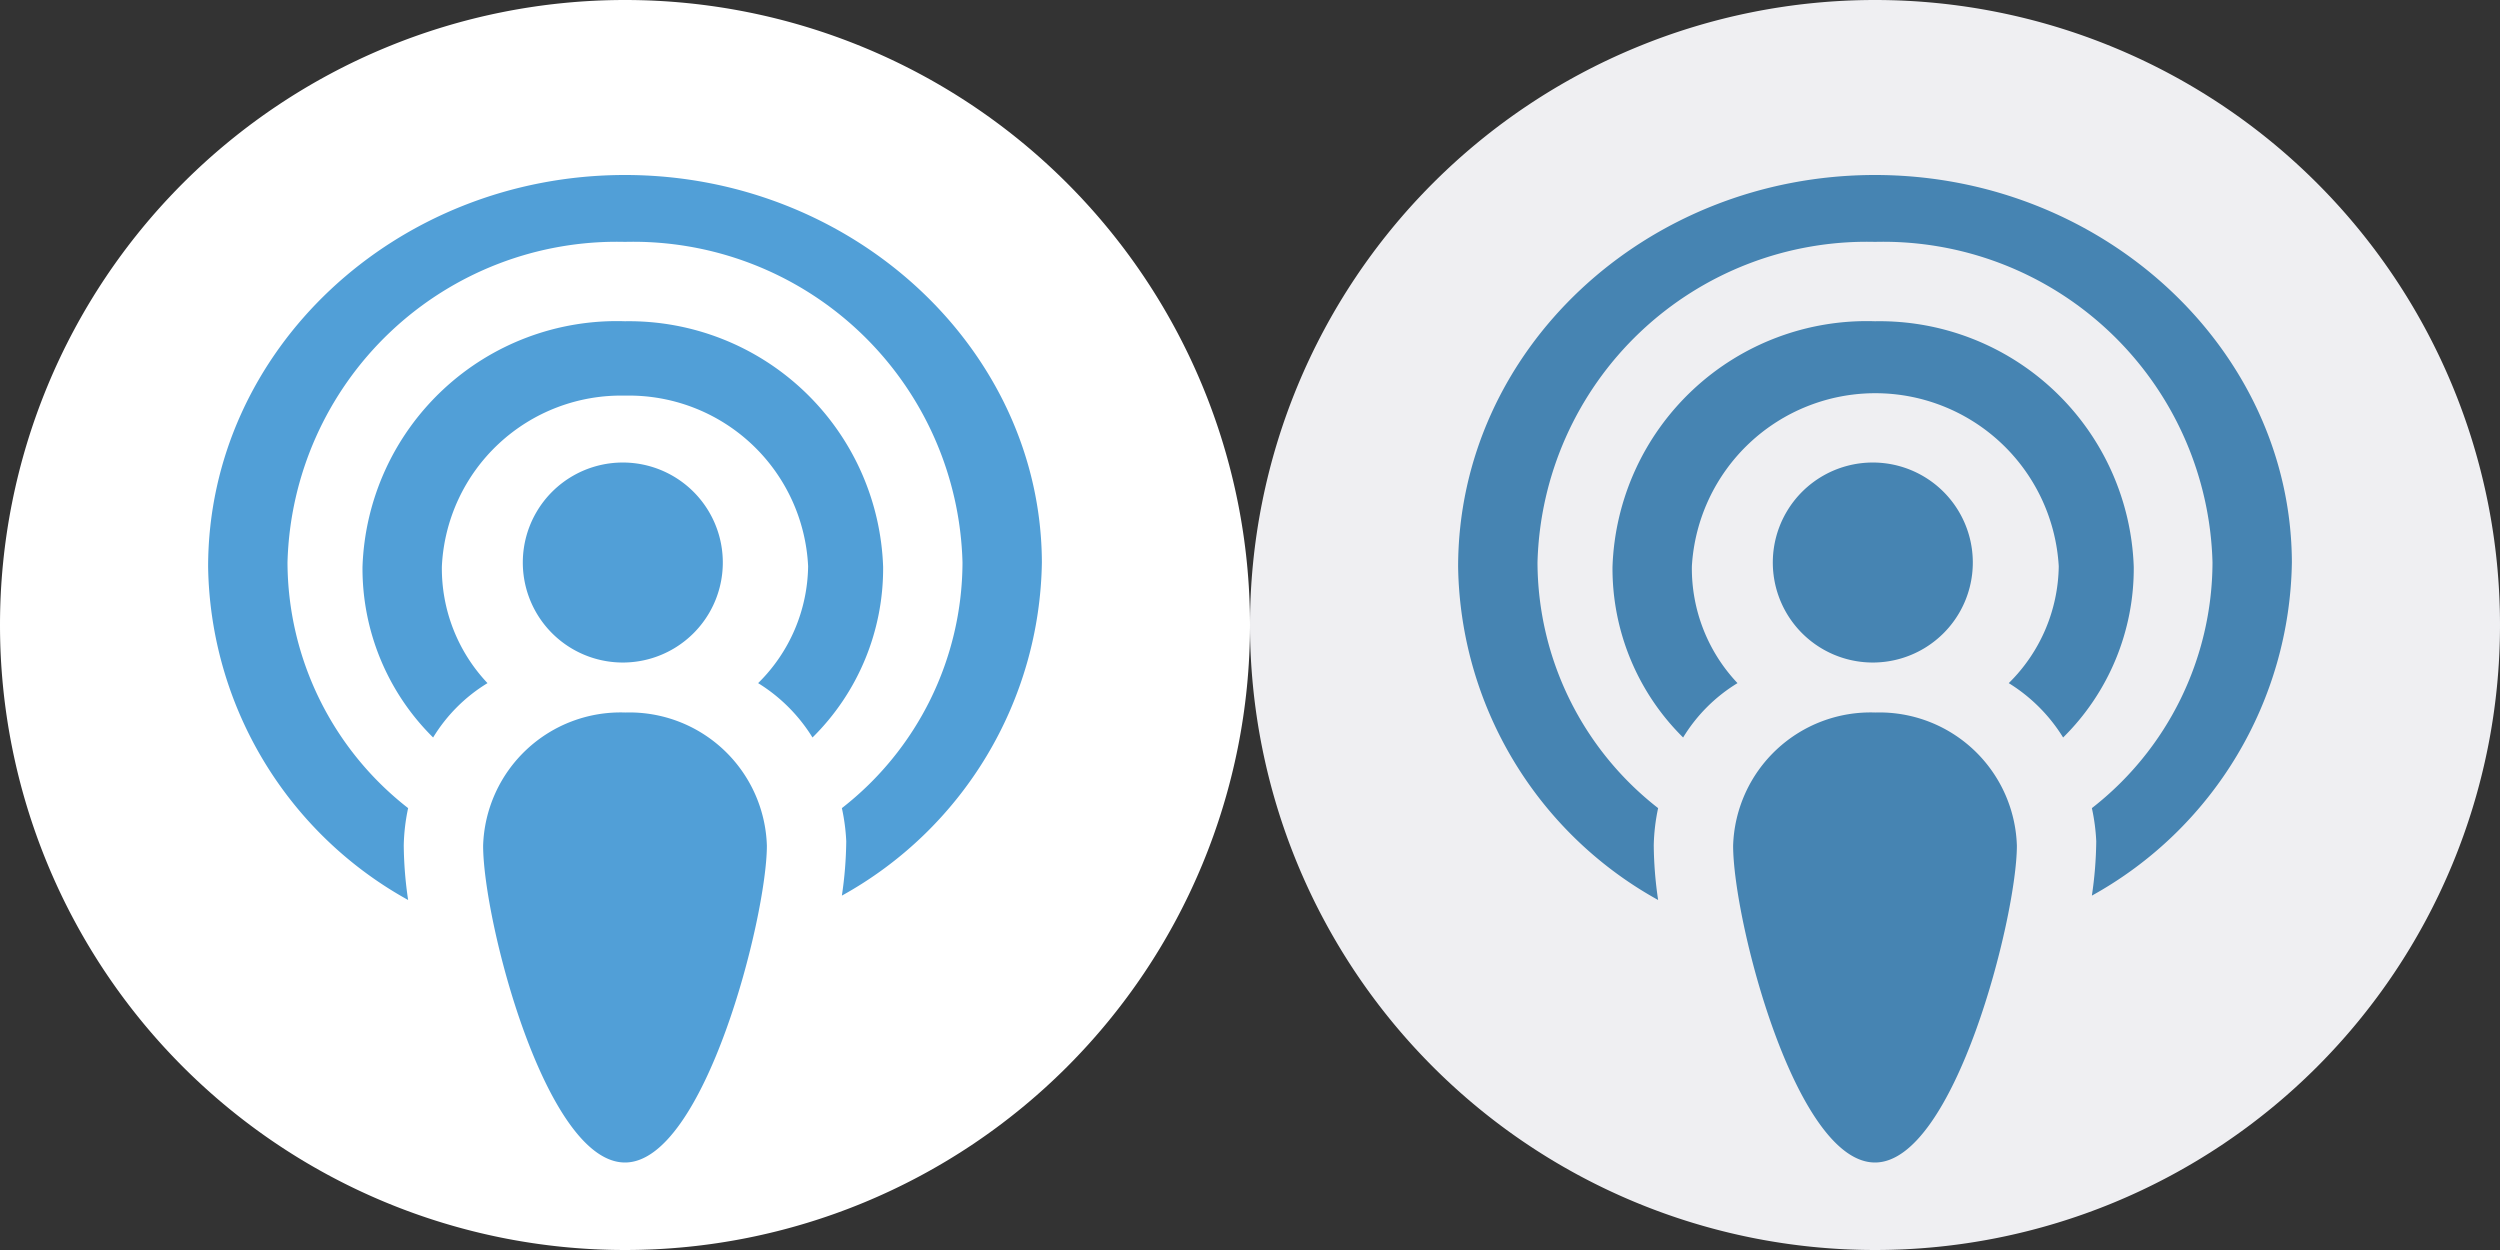<svg xmlns="http://www.w3.org/2000/svg" viewBox="0 0 400 200">
  <rect x="0" y="0" width="400" height="200" fill="#333333" stroke="none"/>
  <title>btn_podcast_sprite</title>
  <g>
    <path d="M107.2,8.5a100,100,0,1,1-100,100h0A100,100,0,0,1,107.2,8.5Z" transform="translate(-7.2 -8.5)" fill="#fff"/>
    <g>
      <path d="M107.2,114.5h0a16,16,0,1,0-.7,0Z" transform="translate(-7.2 -8.5)" fill="#519fd7"/>
      <path d="M107.2,59.9h0a40.7,40.7,0,0,0-42,39.3h0a38,38,0,0,0,11.3,27.3,26,26,0,0,1,8.7-8.7,26.7,26.7,0,0,1-7.3-18.7,28.7,28.7,0,0,1,29.3-27.3,28.7,28.7,0,0,1,29.3,27.3,26.7,26.7,0,0,1-8,18.7,26.7,26.7,0,0,1,8.7,8.7,38,38,0,0,0,11.3-27.3A40.7,40.7,0,0,0,107.2,59.9Z" transform="translate(-7.2 -8.5)" fill="#519fd7"/>
      <path d="M107.2,36.5h0c-36.7,0-66.7,28-66.7,62.7a62,62,0,0,0,32,53.3,62.7,62.7,0,0,1-.7-8.7,31.3,31.3,0,0,1,.7-6A50,50,0,0,1,53.2,98.5a52.7,52.7,0,0,1,54-51.3h0a52.7,52.7,0,0,1,54,51.3h0a50,50,0,0,1-19.3,39.3,31.3,31.3,0,0,1,.7,5.3,62.7,62.7,0,0,1-.7,8.7,62,62,0,0,0,32-53.3C173.8,64.5,143.8,36.5,107.2,36.5Z" transform="translate(-7.2 -8.5)" fill="#519fd7"/>
      <path d="M107.2,122.5h0a22,22,0,0,0-22.7,21.3h0c0,12,10,50.7,22.7,50.7s22.7-39.3,22.7-50.7a22,22,0,0,0-22.6-21.3Z" transform="translate(-7.2 -8.5)" fill="#519fd7"/>
    </g>
  </g>
  <g>
    <path d="M307.2,8.5a100,100,0,1,1-100,100h0A100,100,0,0,1,307.2,8.5Z" transform="translate(-7.2 -8.5)" fill="#efeff2"/>
    <g>
      <path d="M307.2,114.5h0a16,16,0,1,0-.7,0Z" transform="translate(-7.2 -8.5)" fill="#4684b2"/>
      <path d="M307.2,59.9h0a40.7,40.7,0,0,0-42,39.3h0a38,38,0,0,0,11.3,27.3,26,26,0,0,1,8.7-8.7,26.7,26.7,0,0,1-7.3-18.7,29.4,29.4,0,0,1,58.7,0,26.7,26.7,0,0,1-8,18.7,26.7,26.7,0,0,1,8.7,8.7,38,38,0,0,0,11.3-27.3A40.7,40.7,0,0,0,307.2,59.9Z" transform="translate(-7.2 -8.5)" fill="#4684b2"/>
      <path d="M307.2,36.5h0c-36.7,0-66.7,28-66.7,62.7a62,62,0,0,0,32,53.3,62.7,62.7,0,0,1-.7-8.7,31.3,31.3,0,0,1,.7-6,50,50,0,0,1-19.3-39.3,52.7,52.7,0,0,1,54-51.3h0a52.7,52.7,0,0,1,54,51.3h0a50,50,0,0,1-19.3,39.3,31.3,31.3,0,0,1,.7,5.3,62.7,62.7,0,0,1-.7,8.7,62,62,0,0,0,32-53.3C373.8,64.5,343.8,36.5,307.2,36.5Z" transform="translate(-7.2 -8.5)" fill="#4684b2"/>
      <path d="M307.2,122.5h0a22,22,0,0,0-22.7,21.3h0c0,12,10,50.7,22.7,50.7s22.7-39.3,22.7-50.7a22,22,0,0,0-22.6-21.3Z" transform="translate(-7.2 -8.5)" fill="#4684b2"/>
    </g>
  </g>
</svg>
